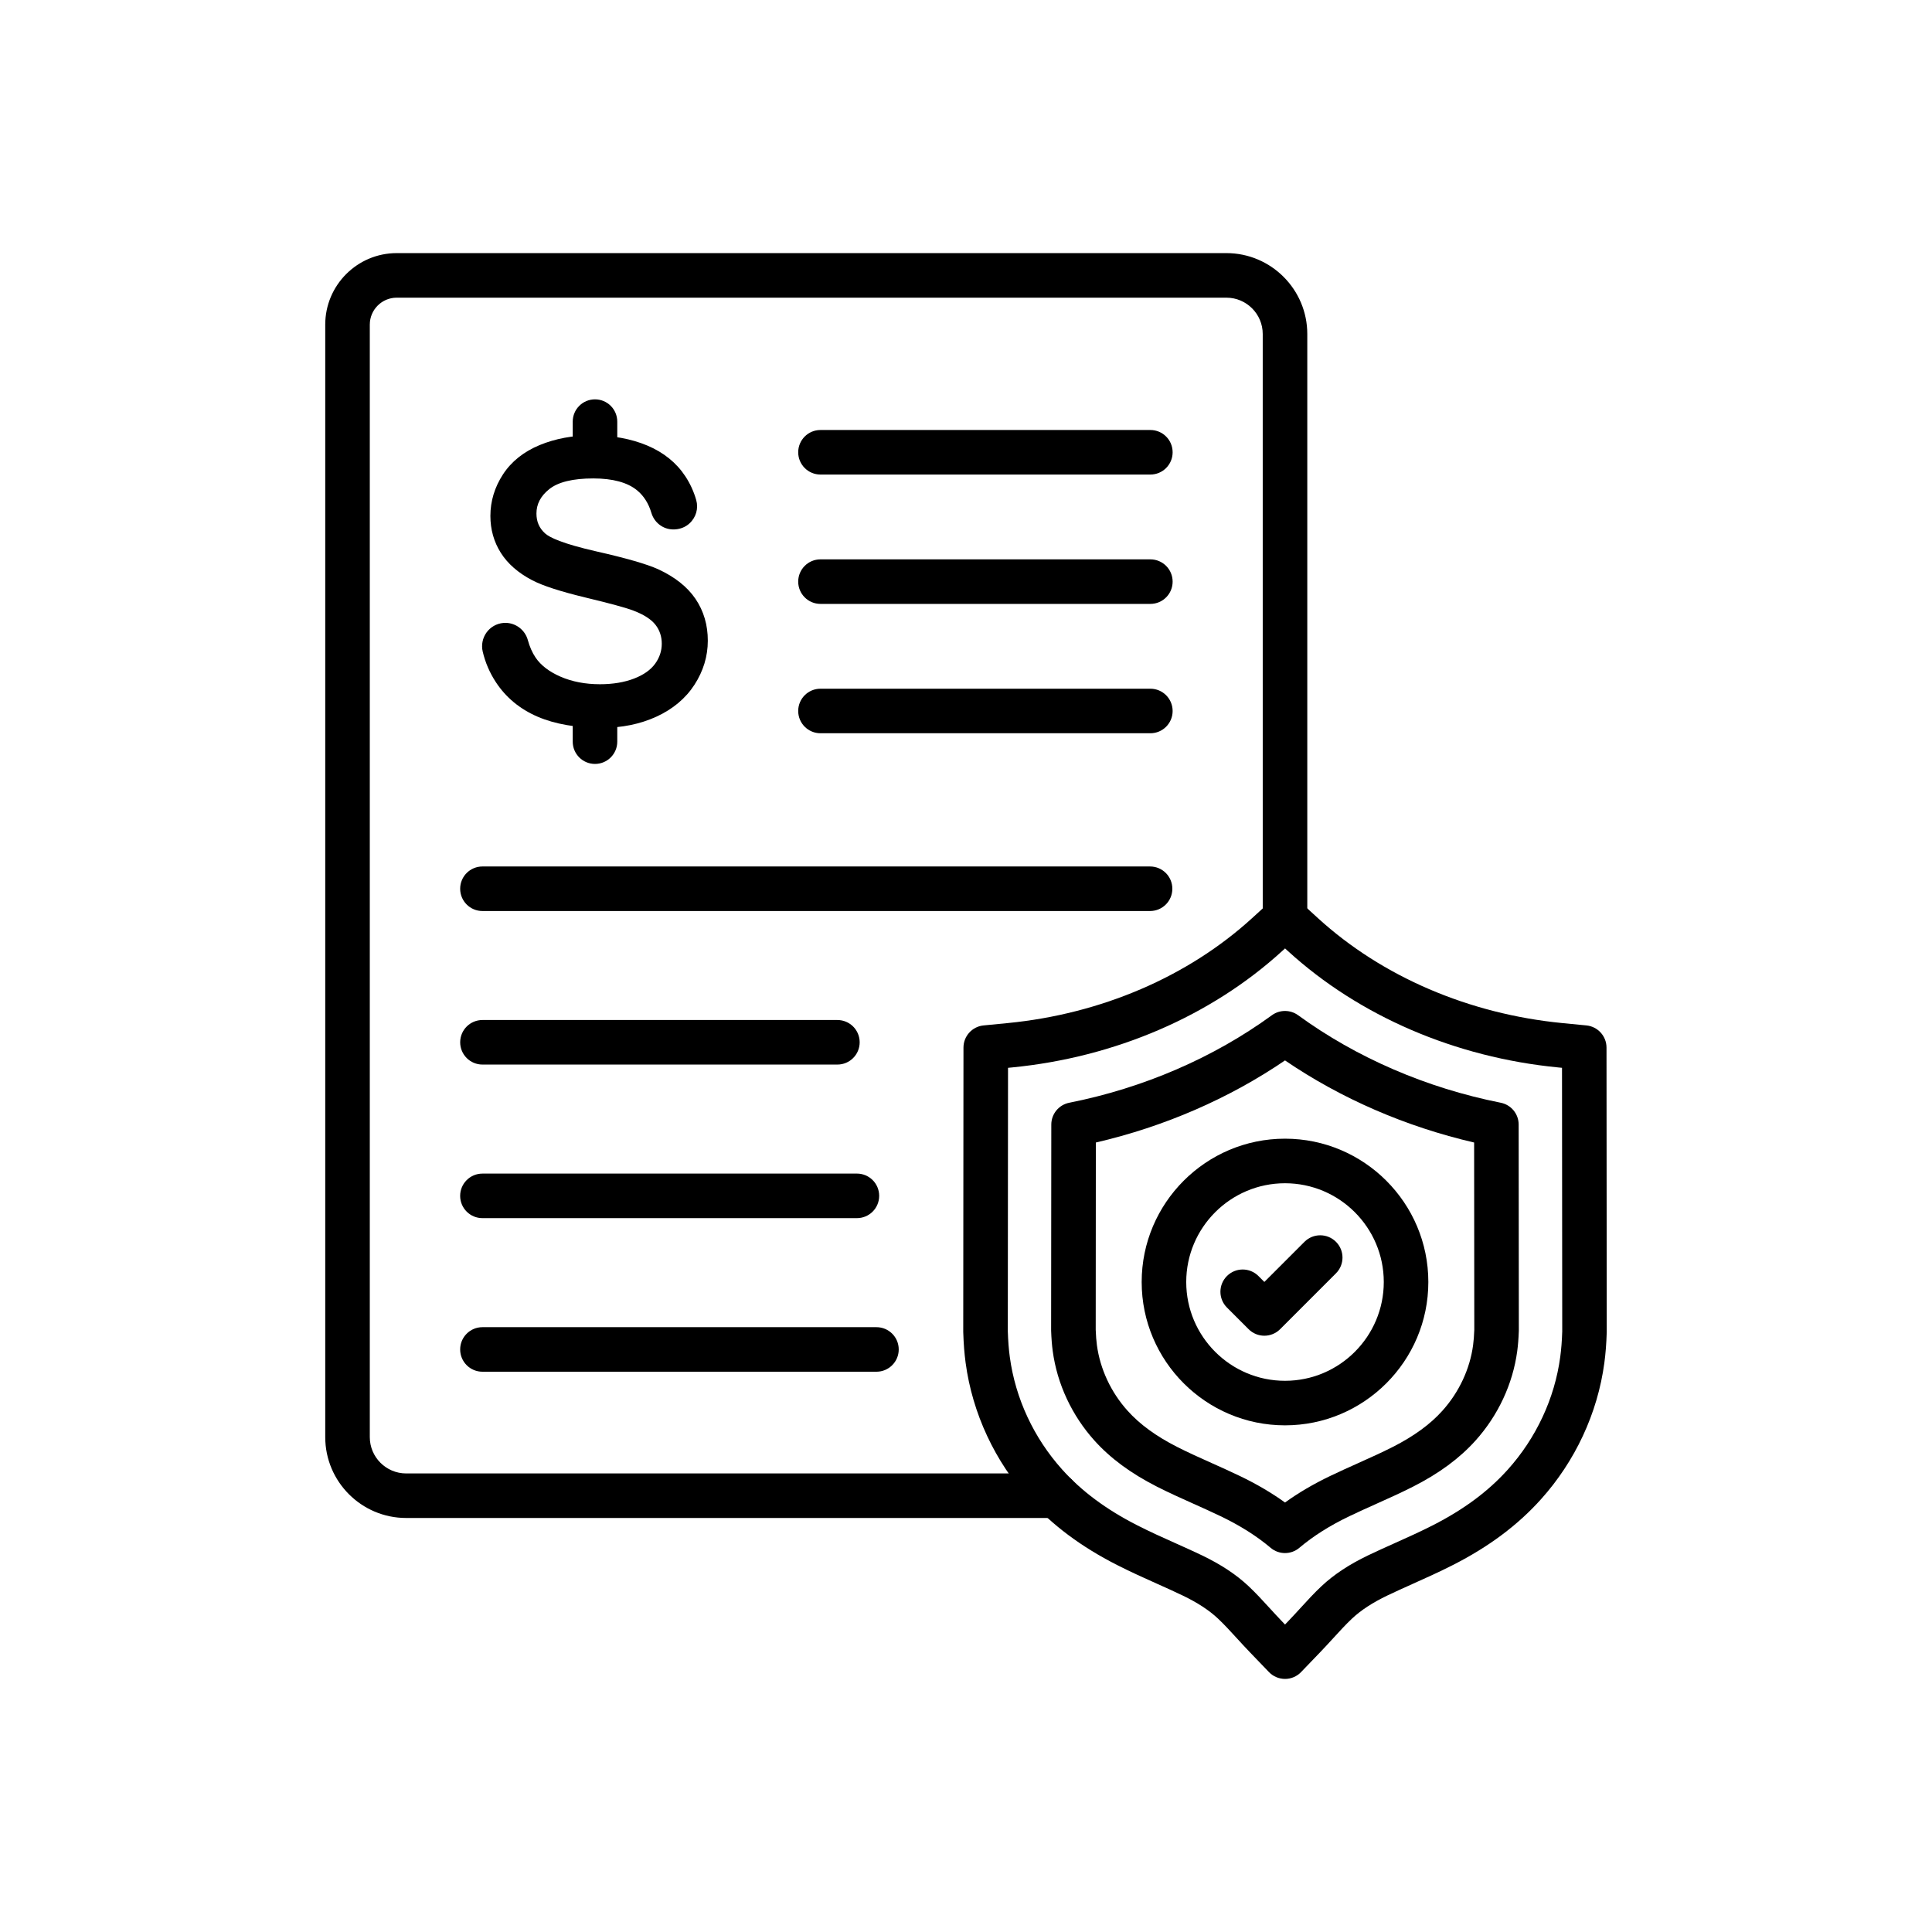 <?xml version="1.0" encoding="UTF-8"?>
<!-- Uploaded to: SVG Repo, www.svgrepo.com, Generator: SVG Repo Mixer Tools -->
<svg fill="#000000" width="800px" height="800px" version="1.1" viewBox="144 144 512 512" xmlns="http://www.w3.org/2000/svg">
 <g>
  <path d="m423.97 546.28h-172.34c-11.82 0-21.438-9.617-21.438-21.438v-294.82c0-10.449 8.5-18.945 18.945-18.945h219.87c11.82 0 21.438 9.617 21.438 21.438v154.84c0 3.262-2.641 5.902-5.902 5.902-3.262 0-5.902-2.641-5.902-5.902l-0.004-154.84c0-5.309-4.32-9.629-9.629-9.629h-219.87c-3.938 0-7.137 3.203-7.137 7.141v294.82c0 5.309 4.32 9.629 9.629 9.629h172.34c3.262 0 5.902 2.641 5.902 5.902 0.004 3.262-2.641 5.902-5.902 5.902z"/>
  <path d="m448.78 385.43h-176.93c-3.262 0-5.902-2.641-5.902-5.902 0-3.262 2.641-5.902 5.902-5.902h176.93c3.262 0 5.902 2.641 5.902 5.902 0.004 3.262-2.641 5.902-5.902 5.902z"/>
  <path d="m365.92 426.12h-94.066c-3.262 0-5.902-2.641-5.902-5.902 0-3.262 2.641-5.902 5.902-5.902h94.066c3.262 0 5.902 2.641 5.902 5.902 0 3.262-2.644 5.902-5.902 5.902z"/>
  <path d="m371.09 466.82h-99.242c-3.262 0-5.902-2.641-5.902-5.902s2.641-5.902 5.902-5.902l99.242-0.004c3.262 0 5.902 2.641 5.902 5.902 0 3.266-2.641 5.906-5.902 5.906z"/>
  <path d="m376.27 507.52h-104.42c-3.262 0-5.902-2.641-5.902-5.902 0-3.262 2.641-5.902 5.902-5.902h104.42c3.262 0 5.902 2.641 5.902 5.902 0 3.258-2.644 5.902-5.906 5.902z"/>
  <path d="m448.86 269.76h-87.426c-3.262 0-5.902-2.641-5.902-5.902s2.641-5.902 5.902-5.902h87.422c3.262 0 5.902 2.641 5.902 5.902 0.004 3.258-2.641 5.902-5.898 5.902z"/>
  <path d="m448.86 304.04h-87.426c-3.262 0-5.902-2.641-5.902-5.902s2.641-5.902 5.902-5.902h87.422c3.262 0 5.902 2.641 5.902 5.902 0.004 3.262-2.641 5.902-5.898 5.902z"/>
  <path d="m448.86 338.32h-87.426c-3.262 0-5.902-2.641-5.902-5.902s2.641-5.902 5.902-5.902h87.422c3.262 0 5.902 2.641 5.902 5.902 0.004 3.262-2.641 5.902-5.898 5.902z"/>
  <path d="m328.33 302.73-0.047-0.07c-2.148-3.152-5.469-5.781-9.875-7.812-2.965-1.344-8.43-2.926-16.234-4.691-9.273-2.098-12.574-3.766-13.711-4.793-1.543-1.387-2.297-3.106-2.297-5.266 0-2.523 1.109-4.641 3.391-6.469 2.352-1.883 6.277-2.84 11.664-2.84 5.152 0 9.059 1.059 11.602 3.144 1.777 1.461 3.055 3.465 3.793 5.957 0.781 2.641 3.129 4.418 5.836 4.418 0.156 0 0.316-0.008 0.473-0.016l0.055-0.004c1.387-0.102 2.723-0.637 3.742-1.578 1.762-1.617 2.41-3.992 1.785-6.188-0.633-2.231-1.602-4.348-2.879-6.293-2.352-3.578-5.742-6.324-10.086-8.156-4.25-1.789-9.199-2.699-14.715-2.699-5.027 0-9.668 0.867-13.797 2.57-4.234 1.75-7.504 4.363-9.73 7.769-2.215 3.398-3.34 7.106-3.34 11.02 0 3.586 0.93 6.875 2.762 9.773 1.824 2.887 4.602 5.32 8.262 7.234 2.754 1.465 7.555 3.019 14.262 4.633 6.512 1.566 10.77 2.727 12.652 3.461 2.734 1.039 4.695 2.309 5.828 3.766 1.094 1.41 1.652 3.094 1.652 5 0 1.895-0.59 3.672-1.754 5.285-1.18 1.637-3.043 2.957-5.543 3.926-2.598 1.008-5.656 1.52-9.09 1.52-3.871 0-7.387-0.676-10.461-2.012-2.992-1.305-5.219-3.008-6.602-5.066-0.871-1.293-1.559-2.848-2.043-4.613-0.738-2.695-3.191-4.574-5.961-4.574-0.18 0-0.359 0.008-0.535 0.023-1.781 0.156-3.406 1.078-4.453 2.527-1.055 1.461-1.426 3.309-1.012 5.066 0.68 2.887 1.852 5.617 3.488 8.105 2.66 4.051 6.371 7.125 11.031 9.133 4.578 1.973 10.293 2.973 16.988 2.973 5.34 0 10.219-0.996 14.512-2.961 4.356-1.996 7.754-4.844 10.098-8.465 2.344-3.625 3.535-7.543 3.535-11.656 0.012-4.144-1.082-7.875-3.246-11.082z"/>
  <path d="m301.68 346.45c-3.262 0-5.902-2.641-5.902-5.902v-4.559c0-3.262 2.641-5.902 5.902-5.902 3.262 0 5.902 2.641 5.902 5.902v4.559c0 3.262-2.644 5.902-5.902 5.902z"/>
  <path d="m301.68 266.18c-3.262 0-5.902-2.641-5.902-5.902v-4.543c0-3.262 2.641-5.902 5.902-5.902 3.262 0 5.902 2.641 5.902 5.902v4.543c0 3.258-2.644 5.902-5.902 5.902z"/>
  <path d="m484.54 588.93c-1.605 0-3.141-0.656-4.254-1.812l-5.094-5.297c-1.195-1.242-2.328-2.481-3.426-3.68-1.738-1.898-3.371-3.684-4.996-5.207-2.371-2.227-5.445-4.231-9.395-6.129-2.117-1.02-4.293-1.992-6.598-3.027l-0.027-0.012c-3.465-1.551-7.035-3.152-10.723-5.027-9.527-4.848-17.156-10.547-23.324-17.418-4.508-5.023-8.242-10.664-11.094-16.773-2.887-6.184-4.809-12.703-5.707-19.383-0.332-2.461-0.535-5.074-0.625-7.984l-0.004-0.105c-0.004-0.062-0.004-0.125-0.004-0.188v-0.113l0.062-75.156c0.004-3.035 2.309-5.578 5.332-5.871l6.375-0.621c24.766-2.414 47.766-12.289 64.766-27.797l4.762-4.348c2.254-2.055 5.703-2.055 7.957 0l4.762 4.348c16.996 15.508 39.988 25.379 64.75 27.797l6.375 0.621c3.023 0.297 5.328 2.832 5.332 5.871l0.062 75.27c0 0.062 0 0.129-0.004 0.195l-0.004 0.113c-0.09 2.902-0.297 5.512-0.625 7.969-0.898 6.684-2.82 13.207-5.707 19.387-2.852 6.106-6.582 11.75-11.094 16.773-6.168 6.871-13.797 12.566-23.324 17.414-3.699 1.879-7.266 3.481-10.719 5.027l-0.023 0.012c-2.316 1.039-4.492 2.012-6.602 3.027-3.953 1.898-7.027 3.902-9.398 6.133-1.625 1.523-3.262 3.312-4.992 5.207-1.105 1.207-2.234 2.441-3.426 3.68l-5.094 5.297c-1.109 1.156-2.644 1.809-4.254 1.809zm-73.461-92.133v0.02c0.078 2.508 0.25 4.723 0.527 6.781 0.742 5.492 2.32 10.867 4.703 15.965 2.359 5.055 5.449 9.723 9.18 13.879 5.18 5.769 11.688 10.602 19.895 14.781 3.426 1.746 6.863 3.285 10.188 4.773l0.031 0.012c2.387 1.07 4.633 2.078 6.894 3.16 5.051 2.426 9.098 5.098 12.363 8.164 1.949 1.832 3.731 3.777 5.617 5.84 1.051 1.148 2.137 2.332 3.227 3.469l0.84 0.875 0.84-0.875c1.09-1.133 2.168-2.312 3.211-3.453 1.898-2.078 3.684-4.023 5.637-5.856 3.266-3.066 7.312-5.738 12.367-8.164 2.254-1.082 4.5-2.09 6.879-3.156l0.023-0.012c3.332-1.492 6.766-3.031 10.203-4.781 8.203-4.176 14.715-9.012 19.891-14.781 3.731-4.156 6.82-8.828 9.18-13.879 2.383-5.098 3.965-10.469 4.703-15.969 0.277-2.051 0.449-4.266 0.527-6.766v-0.023l-0.059-69.82-1.051-0.102c-27.281-2.664-52.695-13.609-71.562-30.824l-0.785-0.715-0.785 0.715c-18.875 17.219-44.293 28.164-71.578 30.828l-1.051 0.102z"/>
  <path d="m484.54 555.58c-1.352 0-2.707-0.461-3.805-1.391-3.727-3.141-8.07-5.883-13.273-8.383-2.371-1.141-4.676-2.172-7.113-3.266l-0.07-0.031c-3.359-1.504-6.512-2.922-9.688-4.535-6.922-3.523-12.336-7.519-16.555-12.215-2.977-3.312-5.438-7.035-7.32-11.062-1.891-4.043-3.144-8.297-3.731-12.641-0.215-1.59-0.352-3.332-0.422-5.332-0.004-0.07-0.004-0.137-0.004-0.207l0.047-54.492c0.004-2.816 1.992-5.238 4.754-5.785 19.652-3.898 38.223-11.918 53.703-23.191 2.07-1.508 4.879-1.508 6.953 0 15.473 11.27 34.043 19.289 53.691 23.188 2.762 0.547 4.754 2.969 4.754 5.785l0.047 54.5c0 0.07-0.004 0.141-0.004 0.211-0.07 1.996-0.207 3.738-0.422 5.332-0.586 4.344-1.84 8.594-3.727 12.633-1.879 4.023-4.344 7.75-7.32 11.062-4.219 4.699-9.633 8.695-16.555 12.215-3.176 1.613-6.328 3.027-9.672 4.527l-0.062 0.031c-2.461 1.102-4.766 2.137-7.144 3.277-5.199 2.496-9.539 5.238-13.27 8.383-1.086 0.922-2.438 1.387-3.793 1.387zm-50.164-59.16c0.055 1.559 0.16 2.887 0.316 4.059 0.426 3.156 1.344 6.258 2.727 9.219 1.387 2.973 3.207 5.723 5.406 8.168 3.227 3.594 7.519 6.727 13.121 9.578 2.914 1.484 5.945 2.84 9.148 4.277l0.082 0.035c2.516 1.125 4.887 2.188 7.402 3.398 4.453 2.141 8.406 4.461 11.965 7.027 3.559-2.566 7.504-4.887 11.957-7.027 2.519-1.211 4.894-2.277 7.41-3.402l0.055-0.027c0.004-0.004 0.02-0.012 0.023-0.012 3.203-1.438 6.231-2.793 9.145-4.277 5.602-2.852 9.895-5.984 13.125-9.582 2.199-2.449 4.016-5.199 5.406-8.168 1.383-2.961 2.301-6.062 2.723-9.215 0.156-1.172 0.262-2.504 0.316-4.062l-0.043-49.629c-18.125-4.199-35.289-11.648-50.117-21.758-14.832 10.109-32.004 17.559-50.133 21.758z"/>
  <path d="m484.54 521.73c-20.945 0-37.984-17.039-37.984-37.984 0-20.941 17.039-37.984 37.984-37.984 20.941 0 37.984 17.039 37.984 37.984 0 20.945-17.039 37.984-37.984 37.984zm0-64.156c-14.434 0-26.176 11.742-26.176 26.176s11.742 26.176 26.176 26.176 26.176-11.742 26.176-26.176-11.742-26.176-26.176-26.176z"/>
  <path d="m479.07 497.98c-1.512 0-3.019-0.574-4.176-1.73l-5.742-5.742c-2.305-2.305-2.305-6.043 0-8.348 2.305-2.305 6.043-2.305 8.348 0l1.566 1.566 10.633-10.633c2.305-2.305 6.043-2.305 8.348 0 2.305 2.305 2.305 6.043 0 8.348l-14.809 14.809c-1.148 1.152-2.66 1.73-4.168 1.73z"/>
 </g>
</svg>